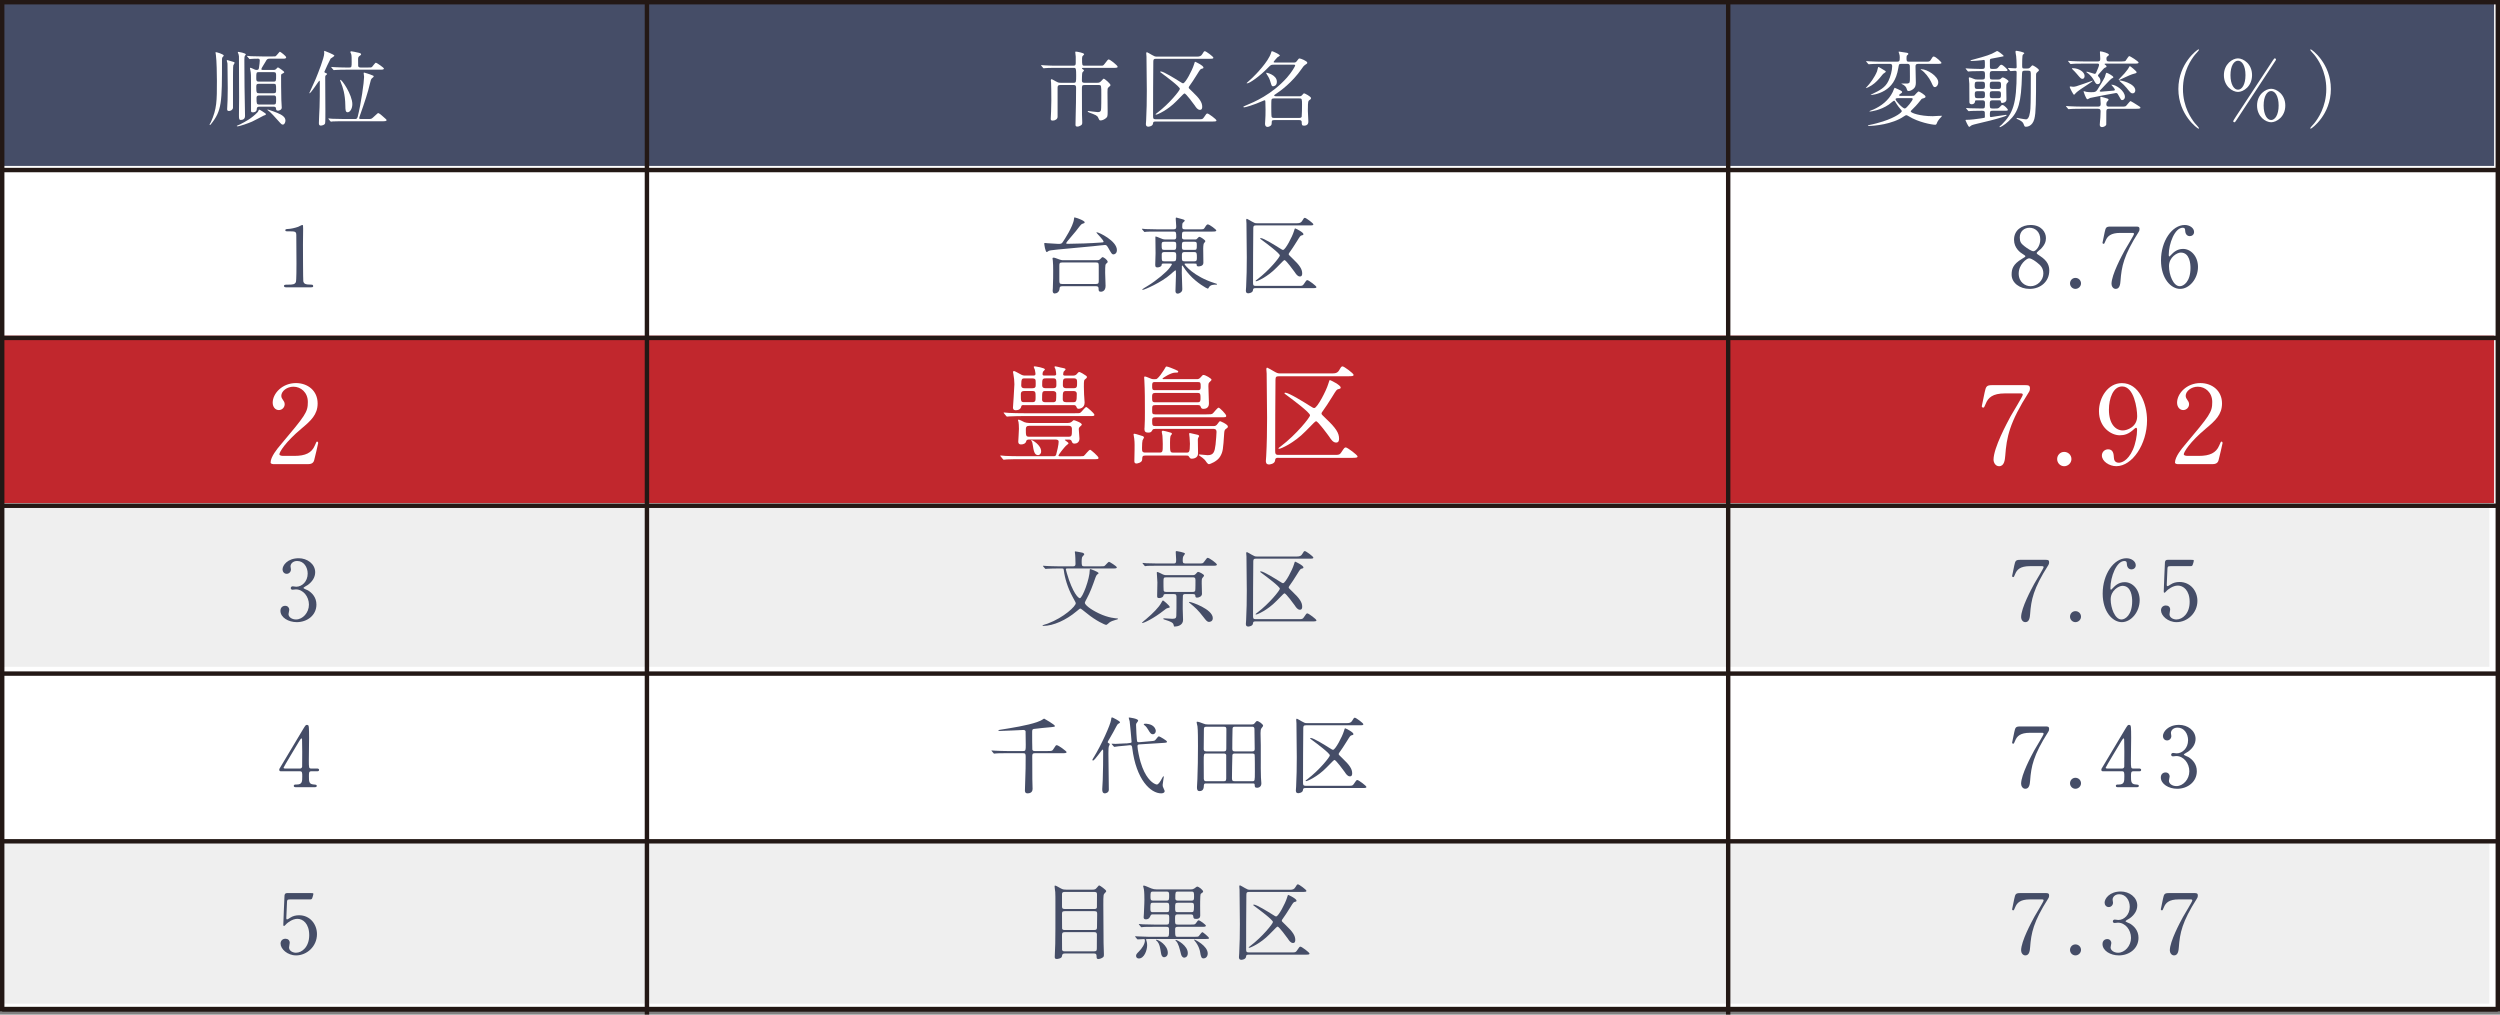 <?xml version="1.0" encoding="UTF-8"?><svg id="_レイヤー_2" xmlns="http://www.w3.org/2000/svg" viewBox="0 0 600.14 243.56"><rect x="0" y="0" width="600.14" height="243.56" fill="#808080" stroke="none"/><defs><style>.cls-1{fill:none;stroke:#231815;stroke-miterlimit:10;stroke-width:1.06px;}.cls-2{fill:#454d67;}.cls-2,.cls-3,.cls-4,.cls-5{stroke-width:0px;}.cls-3{fill:#c1272d;}.cls-4{fill:#fff;}.cls-5{fill:#efefef;}</style></defs><g id="_レイヤー_11"><rect class="cls-4" x=".53" y=".53" width="599.08" height="241.72"/><rect class="cls-2" x=".53" y=".53" width="598.19" height="39.3"/><rect class="cls-5" x=".53" y="120.77" width="597.06" height="39.3"/><rect class="cls-5" x=".53" y="201.64" width="597.06" height="39.3"/><rect class="cls-3" x=".53" y="80.58" width="598.19" height="40.19"/><rect class="cls-1" x=".53" y=".53" width="599.08" height="241.72"/><line class="cls-1" x1="155.3" y1="243.56" x2="155.3" y2=".53"/><line class="cls-1" x1="414.86" y1="243.56" x2="414.86" y2=".53"/><line class="cls-1" x1=".53" y1="40.82" x2="599.61" y2="40.82"/><line class="cls-1" x1=".53" y1="81.12" x2="599.61" y2="81.12"/><line class="cls-1" x1=".53" y1="121.41" x2="599.61" y2="121.41"/><line class="cls-1" x1=".53" y1="161.7" x2="599.61" y2="161.7"/><line class="cls-1" x1=".53" y1="201.96" x2="599.61" y2="201.96"/><line class="cls-1" x1=".53" y1="242.25" x2="599.61" y2="242.25"/><line class="cls-1" x1="599.61" y1="242.25" x2=".53" y2="242.25"/><path class="cls-4" d="M53.71,13.33c0,.1-.02.12-.24.34-.16.16-.18.42-.18.66,0,10.36,0,12.2-2.7,15.54-.04.06-.12.12-.2.12-.04,0-.08-.02-.08-.06,0-.12.26-.5.3-.58,1.46-3.22,1.46-5.14,1.46-9.92,0-1.5-.06-4.84-.24-6.2-.02-.14-.12-.66-.1-.68.14-.14,1.98.5,1.98.78ZM54.61,14.43s1.54.44,1.6.48c.08.06.1.12.1.18,0,.1-.16.36-.3.58-.08.14-.08,3.28-.08,3.68,0,1.04.02,6.24,0,6.54-.06.5-.58.76-.98.76-.42,0-.42-.3-.42-.48,0-.34.08-1.84.1-2.16.02-.9.04-1.94.04-2.86s-.06-5.48-.06-5.62c0-.2,0-.34-.04-.46-.12-.4-.14-.44-.14-.52,0-.1.12-.12.18-.12ZM62.26,26.33c.16,0,1.22.72,1.38.84.12.08.18.12.18.24,0,.18-.06.2-.56.36-.44.24-2.3,1.22-2.74,1.42-.8.36-2.98,1.14-3.54,1.14-.04,0-.14-.02-.14-.1,0-.06.64-.3.76-.36,1.36-.7,2.8-1.44,4.22-2.92.12-.12.14-.2.32-.58.02-.04.06-.04.12-.04ZM57.26,12.45c.06,0,1.76.3,1.76.62,0,.06-.2.26-.22.3-.12.22-.14.46-.14,1.1,0,1.02.04,5.46.04,6.38,0,1.08.12,5.92.12,6.92,0,.26,0,1.02-1.04,1.02-.38,0-.42-.32-.42-1.14,0-.68.04-3.6.04-4.18,0-.72-.02-9.42-.04-9.96,0-.1-.04-.32-.1-.5s-.18-.4-.18-.44c0-.06.06-.12.18-.12ZM62.28,25.61c-.52,0-.64.2-.64.6-.02.76-.86.76-.92.76-.4,0-.46-.1-.46-.46v-6.3c0-2.12,0-2.6-.16-3.36,0-.08-.1-.38-.1-.48,0-.04.04-.1.14-.1s.18.06.96.4c.08.04.26.12.44.12.5,0,.56-.1.64-.58.1-.58.18-1.44.18-1.68,0-.22-.06-.44-.4-.44-.42,0-1.36,0-1.74.06-.04,0-.24.04-.28.04-.06,0-.1-.06-.16-.14l-.4-.46c-.08-.08-.08-.1-.08-.12,0-.04.02-.06.06-.06.14,0,.76.08.9.08.98.04,1.8.06,2.74.06h2.42c.52,0,.58,0,.68-.02.24-.08.98-1.12,1.08-1.12.12,0,1.52,1.04,1.52,1.36s-.48.32-.68.32h-3.3c-.54,0-.66.14-.96.7-.14.28-1.02,1.6-1.02,1.78,0,.2.2.22.32.22h2.64c.24,0,.42-.04.64-.28.18-.18.32-.34.38-.34.1,0,1.52.96,1.52,1.16,0,.12-.3.28-.42.34-.3.12-.34.16-.34.62,0,1.12,0,3.7.06,5.72.02.3.1,1.56.1,1.82,0,.58-.7.74-.9.74-.44,0-.46-.28-.48-.5-.02-.3-.14-.46-.58-.46h-3.4ZM62.14,17.31c-.62,0-.62.16-.62,1.4,0,.58,0,.88.62.88h3.52c.62,0,.62-.18.62-1.4,0-.58,0-.88-.62-.88h-3.52ZM62.16,20.11c-.62,0-.64.26-.64.76,0,1.4.08,1.52.68,1.52h3.46c.62,0,.62-.26.62-.86,0-1.28,0-1.42-.62-1.42h-3.5ZM65.68,25.09c.6,0,.6-.22.6-1.32,0-.54,0-.86-.6-.86h-3.48c-.56,0-.62.32-.62.62,0,1.32.02,1.56.64,1.56h3.46ZM64.2,26.37c0-.06.04-.08.1-.08s2.24.72,3.06,1.18c.54.3,1.16.74,1.16,1.48,0,.36-.2.96-.62.96-.24,0-.44-.16-.62-.38-1.26-1.4-2.34-2.64-2.96-3.04-.06-.04-.12-.08-.12-.12Z"/><path class="cls-4" d="M76.77,19.61c-.02-.08-.02-.24-.1-.24-.14,0-2,3.02-2.38,3.02-.02,0-.04,0-.04-.04,0-.06,1.3-2.82,1.52-3.36.58-1.4,2.06-5.14,2.06-6.16,0-.08-.02-.38-.02-.44s0-.18.1-.18c.06,0,2.36.92,2.36,1.14,0,.18-.78.6-.9.72-.12.14-1.5,3.08-1.5,3.16,0,.2.22.26.42.34.16.04.24.14.24.2,0,.1-.38.32-.4.4-.04.1-.06.18-.06.46,0,1.3.04,7.02.04,8.18,0,.46,0,2.48-.06,2.76-.1.5-.96.58-1.04.58-.4,0-.46-.28-.46-.62,0-.6.14-3.26.16-3.8.06-1.88.06-3.1.06-5.24v-.88ZM88.24,28.57c.82,0,.9,0,1.28-.34.14-.14,1.06-.98,1.12-1.02.06-.04.12-.06.16-.06.28,0,1.32.98,1.68,1.3.14.12.32.28.32.38,0,.26-.4.28-1.06.28h-9.32c-.46,0-1.82,0-2.54.04-.06,0-.36.06-.42.06s-.1-.06-.18-.14l-.38-.46c-.04-.06-.08-.1-.08-.12,0-.04.04-.06.06-.06.14,0,.76.06.9.08.92.04,1.8.06,2.74.06h2.7c.26,0,.5,0,.64-.52.82-3.14,1.54-8.46,1.54-9.6,0-.16-.1-.78-.1-.9,0-.1.04-.12.14-.12.12,0,1.24.38,1.46.46.78.3.8.3.8.44s-.08.2-.36.42c-.28.2-.36.54-.6,1.56-.38,1.7-1.1,3.96-2.44,7.72-.04.12-.08.24-.08.32,0,.22.22.22.36.22h1.66ZM88.2,16.21c.84,0,.94,0,1.12-.16.16-.14.72-1,.92-1,.18,0,1.92,1.2,1.92,1.4,0,.28-.4.28-1.08.28h-7.98c-.44,0-1.82,0-2.52.06-.06,0-.36.04-.42.04-.08,0-.12-.04-.18-.12l-.38-.46c-.06-.06-.1-.1-.1-.14s.04-.04.08-.04c.14,0,.76.06.88.06.92.04,1.82.08,2.74.08h.64c.58,0,.58-.14.58-1.42,0-.64,0-1.48-.12-1.84-.02-.08-.2-.38-.2-.44,0-.14.12-.2.22-.2.18,0,1.22.22,1.9.38.14.04.46.12.46.34,0,.14-.04.16-.42.44-.24.18-.3.36-.3.8,0,.2,0,1.48.02,1.58.06.32.38.36.66.36h1.56ZM84.58,25.01c0,1.12-.58,1.94-1.12,1.94s-.54-.6-.56-1.6c-.04-2.8-.62-4.44-1.04-5.46-.16-.42-.26-.66-.18-.72.32-.22,2.9,3.58,2.9,5.84Z"/><path class="cls-2" d="M68.63,68.97c-.44,0-.46-.26-.46-.32,0-.32.3-.32,1.02-.32,1.08,0,1.6-.06,1.84-.62.14-.34.14-3.86.14-4.56,0-.96-.04-5.62-.04-6.68,0-.94-.28-.94-1.96-.94-.48,0-.68,0-.68-.26s.2-.28.82-.32c.48-.02,1.48-.22,2.26-.5.14-.04.82-.44.98-.44.22,0,.22.06.22.96,0,.54-.04,3.12-.04,3.72,0,.92.02,8.6.08,8.82.14.58.42.82,1.9.82.18,0,.48,0,.48.36,0,.28-.32.28-.5.28h-6.06Z"/><path class="cls-2" d="M75.66,137.39c0,1.18-.68,2.24-1.78,3.04-.16.1-1.04.58-1.04.7,0,.18.94.5,1.1.6.94.58,2.02,1.64,2.02,3.4,0,2.56-2.2,4.22-4.72,4.22-2,0-3.92-1.12-3.92-2.72,0-.82.56-1.2,1.14-1.2.68,0,.98.54.98.94,0,.16-.18.9-.18,1.06,0,.74.86,1.28,1.8,1.28,1.6,0,3.1-1.62,3.1-3.56s-1.38-3.66-3.14-3.66c-.1,0-.66.08-.78.08-.3,0-.44-.18-.44-.4,0-.24.2-.42.46-.42.12,0,.72.1.86.1,1.36,0,2.74-1.24,2.74-3.16,0-1.54-.94-3.02-2.52-3.02-1.06,0-1.6.7-1.6,1.28,0,.1.1.62.1.74,0,.6-.46,1.06-1.02,1.06-.64,0-1-.54-1-1.06,0-.96,1.18-2.68,3.9-2.68,1.98,0,3.94,1.34,3.94,3.38Z"/><path class="cls-2" d="M76.12,184.49c.12,0,.48.02.48.32,0,.34-.3.34-.48.34h-1.38c-.58,0-.58.32-.58,1.18,0,1.22,0,1.9,1.06,1.98.66.06.82.06.82.36s-.36.3-.54.3h-4.5c-.16,0-.48-.02-.48-.3,0-.34.26-.34.68-.34,1.36,0,1.36-.72,1.36-1.98,0-.82,0-1.2-.54-1.2h-4.5c-.24,0-.48,0-.48-.36,0-.2.04-.26.4-.84.44-.74,5.16-8.62,5.28-8.84.6-.98.66-1.1.98-1.1.12,0,.28.06.38.2.12.22.12,2.5.12,2.94,0,.76-.06,4.5-.06,5.34,0,1.8,0,2,.56,2h1.42ZM72.01,184.49c.32,0,.48-.2.52-.44.02-.18.02-2.38.02-3.56,0-.28-.04-2.92-.04-2.96,0-.06-.04-.28-.16-.28-.1,0-.42.5-.54.7-.42.72-3.74,6.18-3.74,6.34,0,.12.12.2.4.2h3.54Z"/><path class="cls-2" d="M69.59,215.91c-.68,0-.68.18-.7.8-.02.3-.16,3.68-.16,3.7,0,.16.04.3.18.3.12,0,.18-.04.78-.42.58-.38,1.28-.58,2.1-.58,2.62,0,4.3,2.14,4.3,4.54,0,2.96-2.46,5.1-5,5.1-2.12,0-3.74-1.56-3.74-2.84,0-.66.46-1.16,1.18-1.16.58,0,1.02.36,1.02.98,0,.16-.16.94-.16,1.12,0,.86.96,1.26,1.66,1.26,1.46,0,3.18-1.42,3.18-4.22s-1.54-3.92-2.82-3.92-2.42,1-2.6,1.16c-.1.08-.48.56-.62.56-.16,0-.18-.14-.18-.32,0-.8.24-5.76.28-6.84,0-.26.04-.74.64-.74h5.72c.4,0,.58,0,.58.2,0,.12-.16.72-.28,1.02-.12.3-.32.3-.58.3h-4.78Z"/><path class="cls-4" d="M260.34,20.41c-.62,0-.62.16-.62,1.04,0,1.94,0,4.12.02,6.08,0,.3.06,1.6.06,1.86,0,.54-.12.62-.62.86-.18.1-.38.14-.54.14-.44,0-.46-.2-.46-.52,0-.72,0-.94.04-1.9.06-1.58.1-5.08.1-6.86,0-.32,0-.7-.56-.7h-3.26c-.62,0-.62.36-.62.72v6.92c0,.54-.58.9-1.16.9-.48,0-.48-.22-.48-.46,0-.26.08-1.48.08-1.74.04-1.24.06-2.32.06-2.6,0-1.46-.02-3.86-.06-4.28,0-.1-.06-.48-.06-.56s.02-.3.16-.3.8.38,1,.5c.46.26.64.36,1.18.36h3.18c.56,0,.56-.24.56-1.82,0-.34,0-1.28-.1-1.52-.12-.24-.26-.24-.4-.24h-4.34c-1.54,0-2.14.02-2.52.06-.06,0-.36.04-.42.04-.08,0-.12-.04-.18-.12l-.38-.46c-.08-.1-.1-.1-.1-.14,0-.02.04-.04.08-.04.14,0,.76.06.88.06.98.06,1.8.08,2.74.08h4.04c.56,0,.6-.26.6-.68v-1.48c-.02-.16-.12-1.06-.12-1.12,0-.1.14-.1.2-.1.16,0,1.94.28,1.94.64,0,.1-.42.44-.44.54-.06.26-.08.64-.06.68,0,1.36,0,1.52.6,1.52h4c.42,0,.48,0,.86-.5.68-.9.76-1,.94-1,.3,0,2.14,1.42,2.14,1.76,0,.26-.4.26-1.06.26h-7.2c-.24,0-.3,0-.3.12,0,.08.08.12.16.18.28.2.32.22.32.32s-.36.42-.4.52c-.08.28-.1,1.5-.1,1.86,0,.24,0,.58.6.58h3.04c.4,0,.62-.02.98-.4.48-.52.54-.58.62-.58.24,0,1.62,1.22,1.62,1.52,0,.16-.06.2-.52.6-.2.18-.2.46-.2,1.18s.04,3.94.04,4.58c0,1.02,0,1.32-.52,1.68-.3.22-.76.46-1.16.46-.3,0-.3-.04-.6-.68-.22-.5-.66-.66-1.96-1.14-.2-.08-.56-.22-.56-.36,0-.06.08-.08.18-.08.12.02,1.96.26,2.24.26.3,0,.64-.02.78-.44.08-.22.08-3.1.08-3.6,0-2.42,0-2.46-.6-2.46h-3.44Z"/><path class="cls-4" d="M277.42,29.17c-.5,0-.6.1-.64.5-.06.66-1.04.74-1.1.74-.6,0-.6-.44-.6-.68,0-.12.06-.74.06-.88.12-2.18.16-4.76.16-7.06,0-1.16-.08-6.88-.08-8.18,0-.12-.06-.7-.06-.82,0-.14.04-.26.18-.26.06,0,1,.54,1.16.64.58.34.78.42,1.18.42h9.66c.62,0,1.02-.1,1.34-.7.26-.46.36-.6.56-.6.28,0,2.04,1.3,2.04,1.56,0,.24-.22.26-1.02.26h-12.76c-.56,0-.62.16-.64.66-.04,2.36-.06,10.48-.06,13,0,.6.02.86.6.86h10.54c.66,0,.8-.06,1.08-.48.54-.82.6-.9.84-.9.28,0,2.16,1.4,2.16,1.66,0,.24-.26.26-1.06.26h-13.54ZM278.66,17.15c.66,0,3.6,1.84,4.42,2.36.7.44.76.48.94.48.54,0,2.2-3.16,2.58-4.44.2-.64.22-.72.32-.72.06,0,1.98.9,1.98,1.38,0,.22-.2.24-.36.28-.36.06-.44.18-1.14,1.32-.74,1.22-1.46,2.26-1.64,2.5-.36.48-.4.6-.4.7,0,.18.1.24.9,1.02,1.74,1.64,2.34,2.58,2.34,3.6,0,.28-.04.74-.54.74-.56,0-.92-.54-1.26-1.06-.24-.34-2.1-2.88-2.44-2.88-.14,0-.32.18-1.92,1.82-2.2,2.26-4.62,3.26-4.86,3.26-.06,0-.18,0-.18-.08,0-.06.36-.32.44-.38,2.88-2.18,5.4-5.34,5.4-5.72,0-.52-3.28-2.94-4.08-3.54-.64-.46-.66-.48-.64-.56,0-.06.08-.08.14-.08Z"/><path class="cls-4" d="M311.88,23.11c.3,0,.5-.02.72-.3.22-.28.34-.4.48-.4s1.64.76,1.64,1.14c0,.14-.08.26-.16.32-.18.12-.34.24-.4.32-.2.26-.2,1.3-.2,2.42,0,.36.12,2.16.12,2.56,0,.32-.06,1-1.06,1-.48,0-.54-.22-.54-.88,0-.46-.4-.46-.6-.46h-5.98c-.62,0-.62.2-.62.72,0,.24-.04.38-.14.52-.16.18-.56.4-.86.4-.42,0-.6-.32-.6-.74,0-.12.06-.94.06-1.1.04-.48.06-1.16.06-2.32,0-.64-.02-1.22-.04-1.88,0-.24-.04-.36-.16-.36-.1,0-.42.14-.5.18-2.1.94-4.14,1.52-4.42,1.52-.08,0-.2-.02-.2-.12,0-.06.06-.12.56-.32,1.98-.82,6.22-2.58,9.9-6.7,1.14-1.28,1.98-2.76,1.98-2.92,0-.18-.22-.18-.32-.18h-4.88c-.62,0-.68.08-1.26.66-2.06,2.14-4.5,3.82-5.08,3.82-.06,0-.12-.02-.12-.08,0-.02,1.16-1.06,1.36-1.24.78-.74,3.84-3.86,4.5-5.98.06-.2.1-.42.24-.42.18,0,1.88.78,1.88,1.04,0,.1-.5.36-.6.44-.16.16-.9,1-.9,1.1,0,.14.12.14.4.14h4.48c.34,0,.48-.06.7-.36.42-.56.46-.62.66-.62.24,0,1.84.62,1.84,1.02,0,.18-.04.22-.6.58-.26.18-.36.34-.74.88-2.32,3.34-5.16,5.36-6.2,6.04-.36.24-.4.26-.4.36,0,.2.32.2.6.2h5.4ZM306.52,19.63c0,1-.78,1.08-.9,1.08-.32,0-.34-.08-.62-.98-.24-.82-.38-1.08-.84-1.8-.16-.26-.2-.32-.2-.38,0-.04.02-.08.06-.1.1,0,2.5.52,2.5,2.18ZM305.78,23.63c-.12,0-.44,0-.54.26-.06.16-.06,1.44-.06,1.72,0,.38,0,2.24.08,2.44.1.26.4.26.54.26h6.12c.34,0,.52-.12.56-.3.06-.28.08-2.4.08-2.8,0-1.42,0-1.58-.6-1.58h-6.18Z"/><path class="cls-2" d="M263.2,55.79s.02-.04.06-.04c.54,0,4.86,2.08,4.86,4.28,0,.88-.64,1.04-.82,1.04-.38,0-.46-.16-1.3-1.64-.32-.56-.48-.62-.76-.62-.26,0-2.44.26-2.9.3-8.82.82-10.16.92-10.6,1.12-.06.04-.36.28-.44.28-.38,0-.62-1.84-.62-2.02,0-.16.06-.16.18-.16.08,0,.52.06.62.06,1.28.1,2.28.16,2.6.16.7,0,.82-.06,1.16-.62.14-.2,2.4-3.6,2.58-5.36.04-.34.04-.38.14-.38.16,0,2.42.72,2.42,1.18,0,.08-.04.14-.12.2-.08.04-.5.16-.58.22-.22.12-.98,1.14-1.46,1.76-.34.44-2.3,2.66-2.3,2.82s.4.16.44.16c2,0,5.74-.14,7.82-.3.62-.04.68-.06.72-.14.2-.38-1.7-2.08-1.7-2.3ZM263.26,62.47c.38,0,.6-.02.84-.26.42-.42.46-.48.6-.48.24,0,1.2.68,1.2,1.12,0,.16-.14.28-.3.4-.24.18-.3.24-.3,2.22,0,.44.1,2.66.1,3.16,0,1.4-1.04,1.4-1.12,1.4-.56,0-.56-.3-.56-.76,0-.56-.42-.56-.6-.56h-8.14c-.46,0-.6.16-.62.52-.04.88-.7,1.22-1.16,1.22-.14,0-.5,0-.5-.7,0-.08.02-.3.04-.58.08-1.22.08-3.86.08-4.16,0-1.1-.02-1.72-.08-2.42,0-.08-.08-.48-.08-.58,0-.12.12-.16.26-.16.26,0,.64.16,1.5.48.38.14.66.14.88.14h7.96ZM254.94,63.01c-.62,0-.64.28-.64.8v3.3c0,.82,0,1.06.62,1.06h8.22c.6,0,.62-.28.62-.8v-3.3c0-.84,0-1.06-.62-1.06h-8.2Z"/><path class="cls-2" d="M279.22,63.27c-.32,0-.34.12-.36.34-.06.42-.64.58-1,.58-.32,0-.54-.06-.54-.6,0-.24.08-2.36.08-2.8,0-.6-.04-3.3-.04-3.86,0-.1,0-.16.08-.16.1,0,.54.16.9.32.64.28.92.4,1.48.4h1.96c.22,0,.58,0,.58-.6,0-1.06,0-1.3-.64-1.3h-4c-1.76,0-2.34.02-2.52.04-.08.02-.36.06-.44.06-.06,0-.1-.06-.16-.14l-.4-.46c-.08-.08-.08-.1-.08-.12,0-.04.02-.06.08-.06.12,0,.74.06.88.08.98.04,1.8.06,2.74.06h3.9c.58,0,.64-.22.64-.74,0-.28-.12-1.54-.12-1.8,0-.22.04-.28.18-.28.06,0,1.04.28,1.38.38.58.16.6.26.6.38s-.46.46-.5.54c-.06.14-.1.28-.1.88,0,.46.06.64.66.64h3.56c.84,0,.94,0,1.16-.36.48-.82.64-.82.78-.82.4,0,2.02,1.24,2.02,1.44,0,.28-.4.28-1.08.28h-6.44c-.72,0-.72.12-.72,1.34,0,.26.06.56.58.56h2.44c.36,0,.46,0,.68-.26.28-.3.36-.38.5-.38.24,0,1.42.78,1.42,1.04,0,.12-.4.54-.42.66-.06.18-.1.86-.1,1.06,0,.54.04,2.98.04,3.48,0,.86-1.08.86-1.16.86-.42,0-.44-.18-.46-.46-.02-.22-.08-.22-.58-.22h-2.08c-.1,0-.24,0-.24.14,0,.16,2.16,2.96,7.24,4.56.5.16.56.18.56.24,0,.08-.04.12-.14.12-.72,0-1.46,0-1.84.7-.1.2-.14.26-.26.26-.18,0-2.66-1.4-4.38-3.34-.82-.92-1.18-1.46-1.56-2.06-.06-.08-.08-.14-.16-.14-.1,0-.1.12-.1.2,0,.26-.02,1.34-.02,1.56,0,.58.12,3.62.12,3.86,0,.32-.04.56-.36.82-.14.1-.44.3-.74.3-.48,0-.54-.4-.54-.66,0-.12.12-3.2.12-3.78,0-1.04,0-1.16-.16-1.16-.06,0-1.04.88-1.18,1-2.12,1.88-6.22,3.7-6.66,3.7-.04,0-.1,0-.1-.08,0-.1.9-.64,1.18-.8,2.34-1.4,4.76-3.52,5.38-4.38.2-.28.56-.78.56-.88,0-.18-.16-.18-.34-.18h-1.76ZM281.72,59.99c.64,0,.64-.22.64-1.22,0-.52-.04-.74-.64-.74h-2.22c-.6,0-.64.24-.64.74,0,1.02.02,1.22.66,1.22h2.2ZM279.52,60.51c-.26,0-.64.02-.64.56,0,1.62,0,1.66.64,1.66h2.16c.62,0,.68-.16.68-1.32,0-.62-.02-.9-.66-.9h-2.18ZM284.38,58.03c-.62,0-.66.16-.66,1.16,0,.6.04.8.64.8h2.3c.64,0,.64-.14.64-1.16,0-.56,0-.8-.64-.8h-2.28ZM286.66,62.73c.66,0,.66-.3.66-.9,0-1.02,0-1.32-.68-1.32h-2.26c-.66,0-.66.32-.66.88,0,1.18,0,1.34.66,1.34h2.28Z"/><path class="cls-2" d="M301.42,69.17c-.5,0-.6.1-.64.5-.06.66-1.04.74-1.1.74-.6,0-.6-.44-.6-.68,0-.12.06-.74.06-.88.12-2.18.16-4.76.16-7.06,0-1.16-.08-6.88-.08-8.18,0-.12-.06-.7-.06-.82,0-.14.04-.26.18-.26.06,0,1,.54,1.16.64.58.34.78.42,1.18.42h9.66c.62,0,1.02-.1,1.34-.7.26-.46.36-.6.56-.6.28,0,2.04,1.3,2.04,1.56,0,.24-.22.26-1.02.26h-12.76c-.56,0-.62.16-.64.66-.04,2.36-.06,10.48-.06,13,0,.6.02.86.6.86h10.54c.66,0,.8-.06,1.08-.48.54-.82.6-.9.84-.9.28,0,2.16,1.4,2.16,1.66,0,.24-.26.26-1.06.26h-13.54ZM302.66,57.15c.66,0,3.6,1.84,4.42,2.36.7.44.76.48.94.48.54,0,2.2-3.16,2.58-4.44.2-.64.22-.72.32-.72.06,0,1.98.9,1.98,1.38,0,.22-.2.24-.36.28-.36.06-.44.18-1.14,1.32-.74,1.22-1.46,2.26-1.64,2.5-.36.48-.4.6-.4.7,0,.18.1.24.9,1.02,1.74,1.64,2.34,2.58,2.34,3.6,0,.28-.04.74-.54.74-.56,0-.92-.54-1.26-1.06-.24-.34-2.1-2.88-2.44-2.88-.14,0-.32.18-1.92,1.82-2.2,2.26-4.62,3.26-4.86,3.26-.06,0-.18,0-.18-.08,0-.06.36-.32.44-.38,2.88-2.18,5.4-5.34,5.4-5.72,0-.52-3.28-2.94-4.08-3.54-.64-.46-.66-.48-.64-.56,0-.06.08-.08.14-.08Z"/><path class="cls-2" d="M256.12,136.47c-.12,0-.26.04-.26.2,0,.06.38,1.48.76,2.56,1.48,4.12,2.54,4.38,2.58,4.38.66,0,2.4-4.68,2.4-6.74,0-.1,0-.26.16-.26.06,0,1.96.68,1.96.98,0,.1-.1.16-.32.32-.2.14-.4.66-.42.72-.74,2.1-1.26,3.52-2.08,5.04-.26.46-.48.9-.48,1.02,0,.48,1.24,1.54,3.38,2.56,2.24,1.08,4.12,1.2,4.38,1.2.06,0,.18,0,.18.08,0,.14-.06.16-.56.28-.46.12-1.12.36-1.42.58-.12.08-.66.62-.82.62-.3,0-2.48-.98-4.66-2.78q-1.4-1.14-1.54-1.14c-.14,0-.22.06-.98.7-2.4,2.02-5.5,3.46-7.92,3.46-.14,0-.22-.04-.22-.1,0-.08,1.06-.38,1.24-.44,4.02-1.52,6.76-4.22,6.76-4.88,0-.18-.08-.32-.74-1.52-1.22-2.2-1.92-4.7-2.12-6.38-.06-.4-.06-.46-.44-.46h-.98c-.48,0-1.84,0-2.52.06-.06,0-.36.04-.44.04-.06,0-.1-.04-.16-.12l-.4-.46q-.08-.1-.08-.14s.04-.04.08-.04c.12,0,.72.06.86.06.58.02,1.62.08,2.76.08h3.54c.58,0,.58-.36.58-.64,0-1-.06-1.86-.08-2.14,0-.1-.08-.56-.08-.68s.04-.12.14-.12c.2,0,1.26.22,1.54.28.12.02.58.12.58.44,0,.12-.46.5-.5.62-.08.18-.12.76-.12.94,0,1.06,0,1.3.6,1.3h3.9c.46,0,.82,0,.96-.08.2-.08.88-1,1.12-1,.12,0,1.86,1.06,1.86,1.34,0,.26-.4.26-1.06.26h-10.92Z"/><path class="cls-2" d="M280.8,145.71c0,.14-.04.16-.48.26-.32.08-.54.26-.76.44-2.72,2.16-4.98,3.14-5.32,3.14-.04,0-.12,0-.12-.06,0-.04.9-.8,1.02-.88,1.64-1.38,3.04-2.84,3.56-3.78.1-.2.38-.7.48-.7s1.62,1.26,1.62,1.58ZM287.72,135.27c.92,0,1.02,0,1.28-.34.68-.92.76-1.02.92-1.02.38,0,2.2,1.32,2.2,1.62,0,.28-.4.28-1.06.28h-13.22c-1.74,0-2.32.02-2.52.04-.06,0-.36.06-.42.06-.08,0-.1-.06-.18-.14l-.38-.46c-.06-.06-.08-.1-.08-.12,0-.04.02-.06.06-.06.14,0,.76.06.88.08.98.04,1.8.06,2.74.06h3.78c.62,0,.62-.3.62-.92,0-.3-.1-1.76-.1-1.84,0-.2.12-.22.22-.22.06,0,2,.34,2,.6,0,.14-.38.6-.42.7-.08.16-.12.48-.12.86,0,.52,0,.82.64.82h3.16ZM279.84,142.61c-.36,0-.5.1-.52.26-.06.52-.64.7-1.06.7-.46,0-.48-.18-.48-.58,0-.46.06-2.7.06-3.2,0-.36-.14-2.14-.14-2.3,0-.08,0-.18.12-.18.22,0,1.18.52,1.4.62.34.14.56.14.74.14h6.44c.38,0,.54-.18.64-.28.34-.4.44-.5.6-.5.24,0,1.4.58,1.4.88,0,.12-.12.26-.32.48-.24.28-.24.4-.24,1.42,0,.34.06,2.1.06,2.5,0,.6-.74.9-1.18.9-.34,0-.4-.18-.42-.46-.02-.2-.06-.4-.6-.4h-1.84c-.34,0-.48.12-.54.36-.04.12-.04,2.76-.04,3.24,0,.38.08,2.2.08,2.62,0,1.3-1.38,1.58-1.98,1.58-.22,0-.22-.02-.3-.44-.1-.52-.8-.8-2.08-1.2-.26-.08-.38-.12-.38-.22,0-.12.12-.12.16-.12.28,0,1.66.12,1.98.12.84,0,.94-.22.98-.7.04-.66.04-2.76.04-4.36,0-.58,0-.88-.62-.88h-1.96ZM279.94,138.59c-.64,0-.64.18-.64,1.1,0,.3,0,1.94.04,2.08.1.32.36.32.6.32h6.38c.24,0,.5,0,.6-.32.06-.18.06-2.3.06-2.52,0-.6-.26-.66-.64-.66h-6.4ZM285.52,144.49c.48,0,5.62,1.74,5.62,3.9,0,.9-.86.9-.92.9-.44,0-.72-.38-1.28-1.1-1.4-1.82-2-2.32-3.26-3.36-.14-.12-.28-.2-.26-.3.02-.04.08-.04.1-.04Z"/><path class="cls-2" d="M301.42,149.17c-.5,0-.6.1-.64.5-.06.66-1.04.74-1.1.74-.6,0-.6-.44-.6-.68,0-.12.06-.74.06-.88.12-2.18.16-4.76.16-7.06,0-1.16-.08-6.88-.08-8.18,0-.12-.06-.7-.06-.82,0-.14.04-.26.18-.26.06,0,1,.54,1.16.64.58.34.78.42,1.18.42h9.66c.62,0,1.02-.1,1.34-.7.26-.46.36-.6.56-.6.28,0,2.04,1.3,2.04,1.56,0,.24-.22.26-1.02.26h-12.76c-.56,0-.62.16-.64.66-.04,2.36-.06,10.48-.06,13,0,.6.02.86.6.86h10.54c.66,0,.8-.06,1.08-.48.54-.82.6-.9.84-.9.28,0,2.16,1.4,2.16,1.66,0,.24-.26.26-1.06.26h-13.54ZM302.66,137.15c.66,0,3.6,1.84,4.42,2.36.7.44.76.48.94.48.54,0,2.2-3.16,2.58-4.44.2-.64.22-.72.32-.72.06,0,1.98.9,1.98,1.38,0,.22-.2.24-.36.28-.36.06-.44.18-1.14,1.32-.74,1.22-1.46,2.26-1.64,2.5-.36.48-.4.6-.4.7,0,.18.1.24.9,1.02,1.74,1.64,2.34,2.58,2.34,3.6,0,.28-.04.74-.54.74-.56,0-.92-.54-1.26-1.06-.24-.34-2.1-2.88-2.44-2.88-.14,0-.32.18-1.92,1.82-2.2,2.26-4.62,3.26-4.86,3.26-.06,0-.18,0-.18-.08,0-.06.36-.32.44-.38,2.88-2.18,5.4-5.34,5.4-5.72,0-.52-3.28-2.94-4.08-3.54-.64-.46-.66-.48-.64-.56,0-.06.08-.08.14-.08Z"/><path class="cls-2" d="M251.52,180.29c1,0,1.08,0,1.42-.56.5-.8.52-.84.76-.84.4,0,2.34,1.46,2.34,1.64,0,.28-.38.28-1.06.28h-6.58c-.58,0-.6.32-.6.76,0,1.52.02,3.92.02,5.44,0,.38.06,2.02.06,2.36,0,1-.86,1.08-1.22,1.08-.58,0-.62-.46-.62-.68,0-.48.14-4.48.16-5.32.02-.64.02-2.12.02-2.8s-.08-.84-.64-.84h-3.98c-1.76,0-2.32.04-2.52.06-.08,0-.36.04-.42.04-.08,0-.12-.04-.18-.14l-.38-.44c-.08-.1-.1-.12-.1-.14,0-.04.04-.04.08-.04.14,0,.76.06.88.06.98.04,1.8.08,2.74.08h3.92c.6,0,.62-.16.62-1.54,0-.36-.02-3.08-.04-3.22-.1-.26-.36-.3-.48-.3-.18,0-4.76.24-5.66.24-.06,0-.4-.02-.4-.12s.12-.12.4-.16c2.78-.44,6.56-1.04,8.86-1.84.84-.3,1.18-.48,1.48-.7.16-.12.22-.14.26-.14s2.58,1.46,2.58,1.76c0,.2-.12.2-.82.28-.68.06-3.94.36-4.28.44-.36.08-.36.32-.36.86,0,.48,0,3.84.04,4.08.06.3.32.36.58.36h3.12Z"/><path class="cls-2" d="M262.38,182.57c-.12,0-.14-.1-.14-.16,0-.08.02-.12.24-.48,1.92-3.08,4.1-8,4.24-9.12.04-.4.08-.6.24-.6.1,0,1.9.88,1.9,1.18,0,.12-.1.18-.28.28-.28.16-.4.32-.56.64-.52,1-1.06,1.98-1.64,2.96-.18.28-.48.8-.48.88,0,.1.12.18.18.22.28.16.32.18.32.28s-.22.5-.24.6c-.04.2-.08.5-.08,1.56,0,1.24.1,7.38.1,8.76,0,.74-.78.88-.94.88-.64,0-.64-.64-.64-1.04,0-.3.12-1.86.12-2.2.08-2.38.1-4.56.1-6.94,0-.08-.02-.32-.12-.34-.18-.04-1.88,2.64-2.32,2.64ZM276.18,177.93c.92-.08,1.02-.08,1.26-.4.54-.68.6-.76.8-.76.12,0,1.9,1,1.9,1.26,0,.24-.1.26-1.06.32l-5.5.34c-.34.02-.52.04-.52.46,0,.72.48,2.94.74,3.78,1.08,3.66,2.66,4.88,3.38,5.22.18.1.44.18.52.18.42,0,.9-.84,1.26-1.52.06-.1.24-.46.32-.46.06,0,.1.06.1.14,0,.06-.28,1.64-.28,1.94,0,.26.04.5.28.94.18.34.2.48.2.56,0,.42-.52.52-.82.52-2.54,0-6.02-3.26-6.96-10.88-.04-.4-.1-.74-.62-.68l-.72.08c-.3.04-1.66.14-1.94.18-.16.02-.9.14-1,.14-.08,0-.1-.04-.18-.12l-.4-.46c-.08-.08-.1-.1-.1-.12,0-.04.04-.06.08-.06.06,0,.72.04.86.04.42,0,2.44-.12,2.56-.12h.2l.6-.08c.44-.06.5-.06.5-.36,0-.02-.36-4.28-.46-4.88-.02-.12-.22-.68-.22-.8,0-.08.1-.08.16-.08.04,0,2.1.24,2.1.74,0,.12-.36.58-.42.66-.08.14-.08.24-.08.42,0,.34.14,3.78.28,3.96.1.16.36.14.5.14l2.68-.24ZM276.42,174.05c.8.4,1.04,1.1,1.04,1.42,0,.46-.34.8-.7.8-.48,0-.66-.32-1.16-1.14-.14-.24-.46-.74-.8-.98-.1-.08-.24-.18-.24-.26,0-.14.18-.16.58-.16.26,0,.94.14,1.28.32Z"/><path class="cls-2" d="M289.52,188.07c-.24,0-.5,0-.52.44-.02.52-.04,1.4-1.04,1.4-.58,0-.62-.48-.62-.96,0-.28.08-1.58.1-1.88.1-2.32.14-5.48.14-7.98,0-1.06,0-3.96-.12-4.74-.02-.14-.2-.78-.2-.94,0-.06.02-.16.12-.16.3,0,.86.2,1.58.48.34.14.52.18,1,.18h9.98c.9,0,1,0,1.22-.26.34-.42.44-.56.64-.56.32,0,1.42.72,1.42,1.14,0,.1-.36.52-.42.62-.14.22-.2.5-.2,1.16,0,.08.06,2.4.06,2.86v3.98c0,.5-.02,2.66.04,3.8,0,.2.1,1.18.1,1.4,0,1.04-.94,1.06-1.04,1.06-.56,0-.56-.3-.56-.68,0-.36-.24-.36-.46-.36h-11.22ZM293.8,180.37c.6,0,.58-.34.58-.8-.02-.64.02-3.74.02-4.44,0-.44-.04-.68-.62-.68h-4.12c-.66,0-.66.22-.66.92,0,.64-.04,3.7-.04,4.4,0,.3.04.6.6.6h4.24ZM289.56,180.89c-.6,0-.6.06-.6,1.92,0,.68,0,3.98.02,4.16.06.56.32.56.56.56h4.18c.34,0,.64,0,.64-.62v-5.64c-.04-.36-.42-.38-.56-.38h-4.24ZM296.4,180.89c-.14,0-.48,0-.56.34-.04.12-.1,5.3-.1,5.6,0,.68.26.7.7.7h4.22c.56,0,.58-.06.58-2.24,0-.5,0-3.98-.06-4.14-.1-.22-.32-.26-.5-.26h-4.28ZM300.66,180.37c.52,0,.54-.32.54-.64,0-.5-.06-4.52-.06-4.62,0-.32-.02-.66-.6-.66h-4.06c-.46,0-.58.14-.6.52-.04,1.06-.06,3.66-.06,4.82,0,.46.2.58.58.58h4.26Z"/><path class="cls-2" d="M313.42,189.17c-.5,0-.6.1-.64.5-.06.66-1.04.74-1.1.74-.6,0-.6-.44-.6-.68,0-.12.06-.74.06-.88.12-2.18.16-4.76.16-7.06,0-1.16-.08-6.88-.08-8.18,0-.12-.06-.7-.06-.82,0-.14.04-.26.18-.26.06,0,1,.54,1.16.64.58.34.78.42,1.18.42h9.66c.62,0,1.02-.1,1.34-.7.26-.46.36-.6.56-.6.28,0,2.04,1.3,2.04,1.56,0,.24-.22.26-1.02.26h-12.76c-.56,0-.62.16-.64.66-.04,2.36-.06,10.48-.06,13,0,.6.02.86.6.86h10.54c.66,0,.8-.06,1.08-.48.54-.82.6-.9.84-.9.28,0,2.16,1.4,2.16,1.66,0,.24-.26.26-1.06.26h-13.54ZM314.66,177.15c.66,0,3.6,1.84,4.42,2.36.7.44.76.48.94.48.54,0,2.2-3.16,2.58-4.44.2-.64.22-.72.32-.72.06,0,1.98.9,1.98,1.38,0,.22-.2.24-.36.28-.36.06-.44.18-1.14,1.32-.74,1.22-1.46,2.26-1.64,2.5-.36.48-.4.6-.4.7,0,.18.1.24.9,1.02,1.74,1.64,2.34,2.58,2.34,3.6,0,.28-.04.74-.54.74-.56,0-.92-.54-1.26-1.06-.24-.34-2.1-2.88-2.44-2.88-.14,0-.32.18-1.92,1.82-2.2,2.26-4.62,3.26-4.86,3.26-.06,0-.18,0-.18-.08,0-.06.36-.32.44-.38,2.88-2.18,5.4-5.34,5.4-5.72,0-.52-3.28-2.94-4.08-3.54-.64-.46-.66-.48-.64-.56,0-.06.08-.08.14-.08Z"/><path class="cls-2" d="M255.58,228.89c-.54,0-.6.28-.66.7-.08.5-1.02.62-1.26.62-.44,0-.46-.28-.46-.52,0-.44.1-2.62.12-3.12.04-2.26.04-4.02.04-10.04,0-.98,0-1.58-.04-2.4-.02-.2-.16-1.12-.16-1.34,0-.08.02-.2.12-.2.2,0,.56.22,1.38.68.5.3.98.3,1.36.3h6.14c.68,0,.84-.1,1.1-.42.46-.52.5-.6.62-.6.16,0,1.68,1.08,1.68,1.36,0,.12-.06.22-.3.44-.38.38-.4.42-.4,2.86,0,.28.04,8.64.06,9.16,0,.38.08,2.2.08,2.62,0,.56,0,.7-.34.9-.44.28-.86.34-1,.34-.42,0-.42-.3-.42-.72s-.16-.62-.6-.62h-7.06ZM255.56,214.11c-.5,0-.62.2-.62.56v2.88c0,.34.02.66.62.66h7.16c.28,0,.54-.06.6-.38.02-.1.02-2.72.02-3.06s0-.66-.62-.66h-7.16ZM262.7,223.25c.4,0,.64-.08.64-.58s.04-2.78.04-3.24-.02-.7-.64-.7h-7.16c-.6,0-.64.26-.64.66,0,.46,0,3.36.02,3.46.04.4.4.4.62.4h7.12ZM262.66,228.37c.62,0,.64-.26.64-.78s.04-2.92.02-3.32c-.04-.42-.28-.5-.64-.5h-7.1c-.54,0-.64.2-.64.72,0,.48,0,3.4.02,3.52.08.32.34.36.62.36h7.08Z"/><path class="cls-2" d="M272.56,224.93c-.06-.08-.08-.1-.08-.14s.02-.04.06-.04c.1,0,.52.04.62.04,1.8.08,2.14.1,2.74.1h4.1c.64,0,.64-.18.64-1.68,0-.62-.14-.72-.6-.72h-3.06c-1.76,0-2.28.02-2.48.04-.06,0-.42.06-.48.06s-.1-.06-.18-.14l-.38-.46c-.08-.08-.08-.1-.08-.12,0-.04.02-.06.06-.06.14,0,.76.08.88.08.98.04,1.86.06,2.76.06h2.96c.62,0,.64-.22.64-1.4,0-.84,0-1.04-.58-1.04h-3.38c-.24,0-.42,0-.56.36-.14.34-.34.82-1.1.82-.46,0-.52-.26-.52-.52,0-.16.06-.8.06-.92.1-1.96.12-3.04.12-3.24,0-.7-.02-1.9-.12-2.52-.02-.12-.18-.66-.18-.76,0-.12.08-.14.18-.14.2,0,.98.34,1.78.68.38.16.84.24,1.3.24h8.1c.4,0,.56-.02.88-.2.12-.06.6-.48.72-.48.42,0,1.44.86,1.44,1.18,0,.14-.12.26-.44.46-.2.14-.2.2-.24.74-.04.66-.04,1.9-.04,2.28s.04,1.98.02,2.32c-.02.36-.14.78-1,.78-.56,0-.62-.18-.66-.58-.04-.42-.18-.5-.62-.5h-3.14c-.62,0-.62.32-.62,1,0,1.3,0,1.44.64,1.44h3.08c.94,0,1.04,0,1.28-.32.44-.64.5-.7.68-.7.3,0,1.72,1.06,1.72,1.28,0,.28-.4.28-1.08.28h-5.7c-.2,0-.6,0-.6.52,0,1.76,0,1.88.66,1.88h3.9c.9,0,.96-.04,1.12-.18.14-.14.68-.94.84-.94.22,0,1.62,1.24,1.62,1.42s-.18.22-1.08.22h-13.36c-.62,0-.68,0-.68.14,0,.02.1.34.12.38.08.22.14.62.14.94,0,1.26-.7,3.22-2,3.22-.4,0-.66-.28-.66-.62s.14-.52.7-1.08c.68-.68,1.42-1.74,1.42-2.6,0-.36-.12-.36-.3-.36-.2,0-1.24.08-1.42.08-.06,0-.12-.06-.18-.12l-.38-.46ZM280.12,218.97c.56,0,.56-.26.56-1.1s0-1.16-.58-1.16h-3.36c-.58,0-.58.24-.58,1.32,0,.62,0,.94.56.94h3.4ZM280.06,216.19c.6,0,.6-.26.6-1.22,0-.62,0-.94-.6-.94h-3.28c-.6,0-.6.24-.6,1.24,0,.58,0,.92.6.92h3.28ZM277.6,225.59c.5,0,2.74,1.3,2.74,3.14,0,.84-.6,1.06-.88,1.06-.48,0-.66-.46-.74-.94-.26-1.56-.36-2.14-.84-2.78-.04-.06-.38-.32-.38-.4,0-.06.06-.08.1-.08ZM285.98,218.97c.56,0,.64-.18.64-1.34,0-.62,0-.92-.62-.92h-3.28c-.62,0-.62.24-.62,1.18,0,.86,0,1.08.62,1.08h3.26ZM282.74,214.03c-.6,0-.6.18-.6,1.64,0,.52.44.52.58.52h3.32c.6,0,.6-.32.6-.96,0-.92,0-1.2-.6-1.2h-3.3ZM282.28,225.63c.3,0,2.86,1.36,2.86,3.16,0,1.02-.72,1.1-.84,1.1-.5,0-.72-.52-.8-.88-.32-1.26-.62-2.58-1.2-3.12-.02-.02-.14-.14-.14-.18.02-.04.04-.08.12-.08ZM286.76,225.55c.08,0,3.16,1.5,3.16,3.32,0,.88-.6,1.2-.98,1.2-.54,0-.66-.36-.86-1.6-.02-.16-.26-1.42-1.3-2.64-.06-.06-.14-.18-.12-.22.02-.06.06-.06.1-.06Z"/><path class="cls-2" d="M299.76,229.17c-.5,0-.6.1-.64.5-.06.66-1.04.74-1.1.74-.6,0-.6-.44-.6-.68,0-.12.06-.74.06-.88.12-2.18.16-4.76.16-7.06,0-1.16-.08-6.88-.08-8.18,0-.12-.06-.7-.06-.82,0-.14.04-.26.18-.26.06,0,1,.54,1.16.64.58.34.78.42,1.18.42h9.66c.62,0,1.02-.1,1.34-.7.26-.46.36-.6.56-.6.28,0,2.04,1.3,2.04,1.56,0,.24-.22.26-1.02.26h-12.76c-.56,0-.62.16-.64.66-.04,2.36-.06,10.48-.06,13,0,.6.02.86.6.86h10.54c.66,0,.8-.06,1.08-.48.54-.82.6-.9.84-.9.28,0,2.16,1.4,2.16,1.66,0,.24-.26.26-1.06.26h-13.54ZM301,217.15c.66,0,3.6,1.84,4.42,2.36.7.44.76.48.94.48.54,0,2.2-3.16,2.58-4.44.2-.64.22-.72.32-.72.06,0,1.98.9,1.98,1.38,0,.22-.2.24-.36.28-.36.06-.44.18-1.14,1.32-.74,1.22-1.46,2.26-1.64,2.5-.36.48-.4.6-.4.7,0,.18.1.24.9,1.02,1.74,1.64,2.34,2.58,2.34,3.6,0,.28-.04.74-.54.74-.56,0-.92-.54-1.26-1.06-.24-.34-2.1-2.88-2.44-2.88-.14,0-.32.18-1.92,1.82-2.2,2.26-4.62,3.26-4.86,3.26-.06,0-.18,0-.18-.08,0-.06.36-.32.44-.38,2.88-2.18,5.4-5.34,5.4-5.72,0-.52-3.28-2.94-4.08-3.54-.64-.46-.66-.48-.64-.56,0-.06.08-.08.14-.08Z"/><path class="cls-4" d="M451.44,16.33c1.14.68,1.26.74,1.26.88s-.58.44-.66.54c-.16.16-.74.9-.86,1.04-.78.9-1.54,1.58-2.58,2.1-.12.06-.56.26-.64.26s-.02-.1.02-.12c.98-1.02,2.06-2.5,2.62-3.92.06-.16.22-.98.28-1.02.08-.04.26.06.56.24ZM462.15,14.81c.82,0,1.06,0,1.28-.34.5-.82.56-.9.76-.9.54,0,1.88,1.38,1.88,1.5,0,.26-.42.26-1.06.26h-4.54c-.56,0-.64.26-.64.62,0,.5.08,3.26.08,3.88,0,.58-.08,1.16-.7,1.6-.4.3-.8.42-1.02.42-.32,0-.34-.1-.52-.64-.06-.2-.26-.56-.8-.88-.08-.04-.44-.2-.44-.24s.1-.04.14-.04c.2,0,1.16.02,1.34,0,.58-.1.58-.24.58-1.6,0-.64,0-1.98-.02-2.58-.02-.54-.38-.54-.62-.54h-1.42c-.58,0-.58.1-.72.96-.5,3.06-1.76,4.52-3.26,5.44-1.62.98-3.26,1.08-3.3,1.08-.22,0,.08-.14.28-.24,1.74-.84,3.12-1.5,3.9-3.14.48-.98.9-2.56.9-3.56,0-.48-.26-.54-.6-.54h-2.06c-1.48,0-2.08.02-2.52.06-.08,0-.36.04-.42.04-.08,0-.12-.06-.18-.12l-.4-.46c-.04-.06-.08-.1-.08-.14,0-.02.02-.04.08-.04.14,0,.74.06.88.06,1.12.06,2.22.08,2.74.08h3.68c.62,0,.7-.16.7-1,0-.28-.02-.64-.14-.94-.02-.04-.14-.36-.14-.4,0-.08.1-.08.16-.08.1,0,1.52.24,1.82.28.1.02.36.06.36.26,0,.12-.02.14-.28.34-.16.12-.16.46-.16.78,0,.62.1.76.6.76h3.88ZM458.92,23.01c.44,0,.54-.02.66-.12.14-.12.8-.94,1.02-.94.1,0,1.64.84,1.64,1.26,0,.22-.26.32-.42.36-.44.1-.48.1-.7.4-1.02,1.3-1.62,1.88-1.96,2.2-.32.32-.48.46-.48.58,0,.34,2.16,1.14,5.3,1.14.32,0,2.1-.14,2.24-.1-.06.1-.22.32-.28.36-.38.34-.84,1-.94,1.3-.1.32-.22.5-.42.5-.82,0-4.1-.62-6.34-2.02-.44-.26-.5-.28-.62-.28-.14,0-.26.08-.6.3-2.76,1.9-7.12,2.28-8.38,2.28-.06,0-.24,0-.24-.08,0-.02.08-.1.22-.12,1.3-.24,2.62-.64,3.4-.88,3.22-1.04,4.52-2.2,4.52-2.46,0-.14-.12-.28-.22-.38-.34-.36-.84-1-1.38-1.92-.06-.12-.14-.22-.28-.22-.12,0-1.02.78-1.22.92-2.02,1.4-4.32,1.68-4.56,1.68-.02,0-.1,0-.1-.08,0-.06.8-.34.94-.4,1.88-.84,3.66-2.18,4.64-4.2.08-.16.38-1.02.48-1.02.06,0,.14.04.78.34.42.18,1,.46,1,.66,0,.18-.14.26-.32.38-.08.04-.4.22-.4.4,0,.16.18.16.32.16h2.7ZM455.84,23.55c-.76,0-.8.14-.8.28,0,.38,1.7,2.22,2.22,2.22.42,0,1.9-1.98,1.9-2.26,0-.24-.22-.24-.34-.24h-2.98ZM461.19,16.61c1.46,0,4.1,1.7,4.1,3.14,0,.7-.42,1.16-.8,1.16-.34,0-.4-.12-.94-1.3-.4-.86-1.5-2.34-2.34-2.82-.06-.02-.16-.08-.14-.12,0-.04.08-.06.12-.06Z"/><path class="cls-4" d="M478.22,17.07c-.56,0-.56.38-.56.84,0,1.02,0,1.18.62,1.18h1.38c.16,0,.44,0,.64-.2.16-.16.3-.3.5-.3.28,0,1.36.66,1.36.92,0,.12-.36.48-.42.56-.12.18-.12.44-.12,1.06,0,.44.04,2.38.04,2.76,0,.74-.92.82-1,.82-.28,0-.28-.06-.36-.46-.04-.16-.22-.16-.32-.16h-1.7c-.62,0-.62.36-.62.76,0,1.02,0,1.2.64,1.2h.54c.78,0,.86,0,1.2-.34.44-.44.48-.5.64-.5.48,0,1.32,1.02,1.32,1.12,0,.26-.1.26-1.06.26h-2.56c-.46,0-.7.02-.7.66,0,.78,0,.86.26.86.12,0,3.34-.54,3.6-.54.04,0,.16,0,.16.12s-.78.36-1.04.44c-2.04.64-3.72,1.02-6.24,1.62-.16.04-.98.22-1.24.4-.08.04-.36.32-.44.32-.26,0-.92-1.6-.92-1.6,0-.08.1-.1.16-.1,1.08,0,2.4-.18,3.52-.34.08-.02.82-.12.84-.14.14-.06.14-.2.14-.36,0-.3,0-.88-.02-.98-.06-.36-.34-.36-.82-.36-1.74,0-2.48.06-2.6.06-.08,0-.38.04-.42.04-.06,0-.1-.02-.18-.12l-.4-.46q-.08-.1-.08-.14s.04-.04.08-.04c.08,0,.7.06.84.06.86.04,2.12.06,2.96.06.66,0,.66-.16.66-1.24,0-.36,0-.72-.58-.72h-1.42c-.34,0-.38.04-.4.34-.02.38-.42.6-.76.6-.58,0-.58-.4-.58-.6,0-1.44,0-3.76-.02-4.32-.02-.22-.12-1.18-.12-1.38,0-.08.04-.16.18-.16.12,0,.66.22,1,.36.28.12.44.16.86.16h1.24c.6,0,.6-.26.6-.98,0-.78,0-1.04-.6-1.04h-.64c-1.64,0-2.28.06-2.34.06s-.36.04-.42.04c-.08,0-.12-.04-.18-.12l-.38-.46c-.08-.1-.1-.1-.1-.14,0-.02.04-.04.08-.04.14,0,.76.06.88.06.18,0,1.6.08,2.54.08h.52c.62,0,.62-.3.62-.82,0-1.2,0-1.34-.24-1.34-.02,0-.52.08-.58.08-.5.06-1.94.18-2.38.18-.16,0-.26-.04-.26-.1,0-.08.08-.1.54-.22,3.26-.86,4.42-1.26,5.42-1.86.34-.2.38-.22.46-.22.2,0,1.54,1.02,1.54,1.18,0,.1-.04.1-.44.18s-2.16.42-2.52.48c-.32.06-.34.2-.34.48,0,1.48,0,1.64.04,1.78.06.16.26.2.42.2,1.12,0,1.24,0,1.52-.34.42-.52.54-.66.8-.66.32,0,1.46,1.1,1.46,1.28,0,.24-.12.24-1.08.24h-2.62ZM475.88,21.35c.62,0,.62-.28.62-.94,0-.46,0-.8-.62-.8h-1.22c-.62,0-.62.3-.62.96,0,.46,0,.78.62.78h1.22ZM475.88,23.57c.62,0,.62-.26.62-.86,0-.56,0-.82-.62-.82h-1.2c-.6,0-.62.28-.62.72,0,.76.06.96.64.96h1.18ZM478.26,19.61c-.6,0-.6.32-.6.9,0,.52,0,.84.6.84h1.48c.62,0,.62-.3.62-.88,0-.54,0-.86-.62-.86h-1.48ZM478.26,21.89c-.6,0-.6.3-.6.82,0,.56,0,.86.6.86h1.46c.62,0,.62-.32.62-.82,0-.56,0-.86-.62-.86h-1.46ZM485.99,16.97c-.56,0-.58.24-.6,1-.18,6.68-.82,8.86-3.16,11.08-1.12,1.06-2.04,1.48-2.12,1.48s-.12-.04-.12-.08c0-.12.46-.46.54-.54,2.7-2.7,3.58-4.96,3.58-12.48,0-.3-.04-.44-.38-.44-.18,0-.9.08-1.06.08-.08,0-.12-.04-.18-.12l-.38-.46c-.08-.08-.08-.1-.08-.14,0-.02.02-.04.06-.04.26,0,1.44.1,1.68.1s.34-.08.34-.34c0-1.26-.08-2.1-.12-2.6-.02-.16-.16-.84-.16-1,0-.1.02-.28.16-.28.28,0,1.96.34,1.96.58,0,.08-.32.32-.36.38-.16.22-.16,2.02-.16,2.38,0,.84,0,.92.56.92h.66c.22,0,.44,0,.7-.26.4-.44.46-.5.58-.5.18,0,1.52.82,1.52,1.14,0,.14-.02.2-.4.5-.26.22-.28.38-.28.7,0,6.14-.02,9.08-.42,10.56-.5,1.78-1.76,1.84-2,1.84-.34,0-.38-.12-.58-.68-.16-.44-.56-.72-1.18-1.02-.44-.2-.5-.22-.5-.34,0-.08.08-.08.12-.08.06,0,1.8.34,2.14.34.78,0,.96-1.52,1.06-2.52.1-1.18.1-6.52.1-8.06,0-.88,0-1.1-.6-1.1h-.92Z"/><path class="cls-4" d="M499.54,26.11c-1.76,0-2.32.04-2.52.06-.08,0-.36.04-.42.04-.08,0-.12-.04-.18-.12l-.38-.46c-.08-.1-.1-.1-.1-.14s.04-.04.08-.04c.14,0,.76.06.88.06.98.04,1.8.08,2.74.08h4.02c.62,0,.62-.36.62-.7,0-.22-.08-1.26-.08-1.46,0-.14,0-.2.16-.2s1.54.42,1.62.46c.1.04.2.16.2.26s-.38.44-.42.54c-.06.12-.12.28-.12.52,0,.56.36.58.64.58h3c.56,0,.82,0,.96-.08.26-.1.98-1.24,1.24-1.24.08,0,1.34.8,1.56.94.7.44.78.48.78.64,0,.26-.44.26-1.08.26h-6.46c-.62,0-.64.3-.64.78,0,.14,0,2.9-.02,3-.06.36-.66.62-1,.62-.52,0-.56-.4-.56-.58,0-.46.12-1.2.14-1.68.04-.54.06-1.28.06-1.5,0-.38-.08-.64-.6-.64h-4.12ZM500.04,15.27c-1.74,0-2.32.04-2.52.06-.06,0-.36.04-.42.04-.08,0-.12-.04-.18-.12l-.38-.46c-.08-.1-.1-.1-.1-.14s.04-.04.08-.04c.14,0,.76.06.88.06.98.04,1.8.08,2.74.08h3.42c.52,0,.62-.16.62-.68,0-.46-.08-1.16-.08-1.6,0-.1.04-.14.12-.14.36,0,2.04.46,2.04.8,0,.14-.04.16-.4.44-.16.14-.2.28-.2.52,0,.6.2.66.66.66h3.02c.64,0,.78-.06.92-.16.16-.16.68-1.12.88-1.12.24,0,2.24,1.28,2.24,1.54s-.42.26-1.06.26h-6.78c-.22,0-.32,0-.32.12,0,.06.04.1.32.3.06.06.14.14.14.26,0,.16-.02.16-.48.36-.14.06-.76.8-.96,1.02-.54.6-.6.68-.6.8,0,.14.04.16.26.42.22.24.32.58.32.86,0,.44-.22.8-.66.8-.38,0-.5-.22-.92-.96-.18-.34-.68-1.18-1.68-1.84-.02-.02-.12-.06-.12-.12,0-.04.04-.08.12-.08.24,0,1.78.52,1.86.52.22,0,.32-.14.44-.44.14-.32.64-1.46.64-1.7,0-.32-.24-.32-.44-.32h-3.42ZM499.52,21.39c-.18.12-1,.7-1.2.94-.34.36-.36.42-.44.42-.18,0-1.04-1.72-1.04-1.88,0-.08.1-.12.2-.12s.52.08.62.08c.46,0,.74-.08,2.56-.72.24-.08,2.06-.74,2.08-.74s.06,0,.08.02c.08.14-2.42,1.66-2.86,2ZM497.6,16.37c1.44,0,2.82.92,2.82,1.86,0,.38-.18.7-.5.7-.36,0-.46-.12-1.36-1.18-.34-.4-.7-.78-1.08-1.14-.02-.02-.14-.14-.12-.18,0-.04.2-.06.24-.06ZM504.36,22.01c.1,0,2.86-.24,3.04-.26.1-.02.3-.06.3-.2,0-.22-.7-1.02-.86-1.18,0-.04.04-.04.08-.04,1.08,0,3.18,1.5,3.18,2.92,0,.52-.38.78-.66.78-.26,0-.26-.02-.92-1.22-.22-.4-.32-.48-.58-.48-.24,0-5.92,1.1-6.18,1.18-.1.02-.54.32-.66.32-.34,0-.92-1.82-.92-1.86,0-.02,0-.08.06-.08.1,0,.52.14.62.16.32.08,1.02.08,1.18.08.76,0,1.08-.04,1.42-.54.18-.26,1.56-2.5,1.82-3.1.06-.14.24-1.02.4-1.02.22,0,1.64.76,1.64,1.06,0,.14-.02.12-.46.36-.2.1-1.92,1.98-2.3,2.36-.42.4-.56.54-.5.66.04.08.22.1.3.1ZM511.83,17.83c-.52.14-3.02,1.38-3.16,1.38-.04,0-.08-.02-.08-.06,0-.08,1.2-1.28,1.42-1.54.82-1.02.92-1.14,1.04-1.42.06-.12.16-.3.2-.32.14-.04,1.66,1.26,1.66,1.44,0,.26-.16.26-1.08.52ZM512.59,21.69c0,.46-.3.72-.62.72-.42,0-.54-.14-1.48-1.32-.46-.56-.82-.88-1.66-1.62-.04-.04-.08-.12-.08-.14.1-.16,3.84.66,3.84,2.36Z"/><path class="cls-4" d="M526.91,29.59c.16.18.98,1.06.98,1.18,0,.04-.04.12-.14.12-.2,0-4.82-3.32-4.82-9.52s4.62-9.52,4.82-9.52c.1,0,.14.08.14.12,0,.12-.82,1-.98,1.18-.8,1-2.88,3.86-2.88,8.22s2.08,7.22,2.88,8.22Z"/><path class="cls-4" d="M537.24,22.07c-1.3,0-3.38-1.34-3.38-4.02s2.08-4.04,3.38-4.04c1.32.02,3.38,1.34,3.38,4.02s-2.06,4.04-3.38,4.04ZM537.24,14.57c-.98.02-1.8,1.26-1.8,3.48s.84,3.48,1.8,3.48,1.8-1.24,1.8-3.5-.84-3.46-1.8-3.46ZM546.37,14.31c0,.08-.1.22-.26.46-.1.18-9.22,14.04-9.26,14.1-.3.42-.32.48-.46.48-.16,0-.3-.14-.3-.28,0-.12,1.28-2.04,1.48-2.34.88-1.32,7.92-12.04,8.02-12.2.32-.46.36-.52.5-.52s.28.14.28.3ZM545.2,29.35c-1.28,0-3.38-1.32-3.38-4.02s2.1-4.02,3.38-4.02,3.4,1.3,3.4,4.02-2.12,4.02-3.4,4.02ZM545.2,21.85c-.94,0-1.8,1.2-1.8,3.48s.88,3.48,1.8,3.48,1.8-1.22,1.8-3.48-.86-3.48-1.8-3.48Z"/><path class="cls-4" d="M555.56,13.15c-.16-.18-.98-1.06-.98-1.18,0-.04.04-.12.14-.12.2,0,4.82,3.32,4.82,9.52s-4.62,9.52-4.82,9.52c-.1,0-.14-.08-.14-.12,0-.12.82-1,.98-1.18.8-1,2.88-3.86,2.88-8.22s-2.08-7.22-2.88-8.22Z"/><path class="cls-2" d="M485.4,62.13c.72-.44.8-.48.8-.62,0-.1-.12-.22-.58-.5-.58-.34-2.14-1.42-2.14-3.46,0-2.36,1.92-3.54,4-3.54,2.52,0,3.68,1.7,3.66,3.16,0,.8-.26,1.6-1.24,2.6-.14.14-.98.76-.98.98,0,.16.16.28.84.72,1.84,1.2,2.18,2.38,2.18,3.5,0,2.6-2.08,4.38-4.72,4.38-2.4,0-4.32-1.46-4.32-3.42,0-1.28.26-2.48,2.5-3.8ZM489.06,63.07c-.22-.18-1.32-1.06-1.98-1.06-.56,0-2.48,1.5-2.48,3.64s1.62,3.06,2.86,3.06c1.6,0,3.06-1.4,3.06-3.04,0-1.28-.62-1.96-1.46-2.6ZM485.96,59.09c.76.6,1.74,1.22,2.18,1.22.58,0,1.64-1.22,1.64-2.82,0-1.84-1.24-2.82-2.58-2.82-1.22,0-2.34.82-2.34,2.32,0,1.04.28,1.46,1.1,2.1Z"/><path class="cls-2" d="M496.92,68.03c0-.72.56-1.32,1.3-1.32s1.34.58,1.34,1.32-.64,1.32-1.34,1.32-1.3-.58-1.3-1.32Z"/><path class="cls-2" d="M512.76,54.39c.44,0,.84,0,.84.56,0,.4-.1.58-.22.76-3.58,5.62-4.08,8.26-4.34,11.72-.06.72-.16,1.92-1.14,1.92-.68,0-1.02-.7-1.02-1.2,0-2.2,2.5-6.8,3.18-8.06.34-.62,2.22-3.66,2.22-3.92s-.16-.26-.52-.26h-2.76c-2.3,0-3.12.8-3.56,1.92-.26.64-.3.7-.46.7-.14,0-.26-.1-.26-.26,0-.06.46-2.22.52-2.52.24-1.1.34-1.36,1.38-1.36h6.14Z"/><path class="cls-2" d="M527.64,64.07c0,2.86-2.08,5.28-4.28,5.28s-4.6-2.46-4.6-6.86c0-4.66,2.68-8.48,5.7-8.48,1.22,0,2.24.74,2.24,1.68,0,.7-.58,1-1.04,1-.36,0-1.06-.22-1.1-1.34-.02-.4-.06-.68-.58-.68-1.92,0-3.36,3.84-3.36,6.5,0,.08,0,.4.14.4.06,0,.1-.06.5-.46.44-.46,1.32-1.36,2.8-1.36,1.86,0,3.58,1.76,3.58,4.32ZM520.68,63.89c0,2.06,1.02,4.82,2.6,4.82.92,0,2.56-1.1,2.56-4.38,0-1-.18-3.7-2.34-3.7-.84,0-2.82,1.08-2.82,3.26Z"/><path class="cls-2" d="M491.06,134.39c.44,0,.84,0,.84.56,0,.4-.1.58-.22.76-3.58,5.62-4.08,8.26-4.34,11.72-.06.72-.16,1.92-1.14,1.92-.68,0-1.02-.7-1.02-1.2,0-2.2,2.5-6.8,3.18-8.06.34-.62,2.22-3.66,2.22-3.92s-.16-.26-.52-.26h-2.76c-2.3,0-3.12.8-3.56,1.92-.26.64-.3.7-.46.7-.14,0-.26-.1-.26-.26,0-.06.46-2.22.52-2.52.24-1.1.34-1.36,1.38-1.36h6.14Z"/><path class="cls-2" d="M496.92,148.03c0-.72.56-1.32,1.3-1.32s1.34.58,1.34,1.32-.64,1.32-1.34,1.32-1.3-.58-1.3-1.32Z"/><path class="cls-2" d="M513.64,144.07c0,2.86-2.08,5.28-4.28,5.28s-4.6-2.46-4.6-6.86c0-4.66,2.68-8.48,5.7-8.48,1.22,0,2.24.74,2.24,1.68,0,.7-.58,1-1.04,1-.36,0-1.06-.22-1.1-1.34-.02-.4-.06-.68-.58-.68-1.92,0-3.36,3.84-3.36,6.5,0,.08,0,.4.14.4.06,0,.1-.06.5-.46.44-.46,1.32-1.36,2.8-1.36,1.86,0,3.58,1.76,3.58,4.32ZM506.68,143.89c0,2.06,1.02,4.82,2.6,4.82.92,0,2.56-1.1,2.56-4.38,0-1-.18-3.7-2.34-3.7-.84,0-2.82,1.08-2.82,3.26Z"/><path class="cls-2" d="M521,135.91c-.68,0-.68.18-.7.8-.02.3-.16,3.68-.16,3.7,0,.16.04.3.18.3.12,0,.18-.04.78-.42.58-.38,1.28-.58,2.1-.58,2.62,0,4.3,2.14,4.3,4.54,0,2.96-2.46,5.1-5,5.1-2.12,0-3.74-1.56-3.74-2.84,0-.66.46-1.16,1.18-1.16.58,0,1.02.36,1.02.98,0,.16-.16.94-.16,1.12,0,.86.96,1.26,1.66,1.26,1.46,0,3.18-1.42,3.18-4.22s-1.54-3.92-2.82-3.92-2.42,1-2.6,1.16c-.1.08-.48.56-.62.56-.16,0-.18-.14-.18-.32,0-.8.24-5.76.28-6.84,0-.26.04-.74.64-.74h5.72c.4,0,.58,0,.58.2,0,.12-.16.72-.28,1.02-.12.3-.32.3-.58.3h-4.78Z"/><path class="cls-2" d="M491.06,174.39c.44,0,.84,0,.84.56,0,.4-.1.58-.22.76-3.58,5.62-4.08,8.26-4.34,11.72-.06.72-.16,1.92-1.14,1.92-.68,0-1.02-.7-1.02-1.2,0-2.2,2.5-6.8,3.18-8.06.34-.62,2.22-3.66,2.22-3.92s-.16-.26-.52-.26h-2.76c-2.3,0-3.12.8-3.56,1.92-.26.64-.3.7-.46.7-.14,0-.26-.1-.26-.26,0-.06.46-2.22.52-2.52.24-1.1.34-1.36,1.38-1.36h6.14Z"/><path class="cls-2" d="M496.92,188.03c0-.72.56-1.32,1.3-1.32s1.34.58,1.34,1.32-.64,1.32-1.34,1.32-1.3-.58-1.3-1.32Z"/><path class="cls-2" d="M513.52,184.49c.12,0,.48.02.48.32,0,.34-.3.34-.48.34h-1.38c-.58,0-.58.32-.58,1.18,0,1.22,0,1.9,1.06,1.98.66.06.82.06.82.36s-.36.3-.54.3h-4.5c-.16,0-.48-.02-.48-.3,0-.34.26-.34.68-.34,1.36,0,1.36-.72,1.36-1.98,0-.82,0-1.2-.54-1.2h-4.5c-.24,0-.48,0-.48-.36,0-.2.04-.26.4-.84.44-.74,5.16-8.62,5.28-8.84.6-.98.66-1.1.98-1.1.12,0,.28.06.38.2.12.22.12,2.5.12,2.94,0,.76-.06,4.5-.06,5.34,0,1.8,0,2,.56,2h1.42ZM509.42,184.49c.32,0,.48-.2.52-.44.02-.18.02-2.38.02-3.56,0-.28-.04-2.92-.04-2.96,0-.06-.04-.28-.16-.28-.1,0-.42.5-.54.7-.42.72-3.74,6.18-3.74,6.34,0,.12.12.2.4.2h3.54Z"/><path class="cls-2" d="M527.06,177.39c0,1.18-.68,2.24-1.78,3.04-.16.1-1.04.58-1.04.7,0,.18.94.5,1.1.6.94.58,2.02,1.64,2.02,3.4,0,2.56-2.2,4.22-4.72,4.22-2,0-3.92-1.12-3.92-2.72,0-.82.56-1.2,1.14-1.2.68,0,.98.54.98.94,0,.16-.18.9-.18,1.06,0,.74.86,1.28,1.8,1.28,1.6,0,3.1-1.62,3.1-3.56s-1.38-3.66-3.14-3.66c-.1,0-.66.08-.78.08-.3,0-.44-.18-.44-.4,0-.24.2-.42.46-.42.12,0,.72.1.86.1,1.36,0,2.74-1.24,2.74-3.16,0-1.54-.94-3.02-2.52-3.02-1.06,0-1.6.7-1.6,1.28,0,.1.1.62.1.74,0,.6-.46,1.06-1.02,1.06-.64,0-1-.54-1-1.06,0-.96,1.18-2.68,3.9-2.68,1.98,0,3.94,1.34,3.94,3.38Z"/><path class="cls-2" d="M491.06,214.39c.44,0,.84,0,.84.56,0,.4-.1.58-.22.76-3.58,5.62-4.08,8.26-4.34,11.72-.06.72-.16,1.92-1.14,1.92-.68,0-1.02-.7-1.02-1.2,0-2.2,2.5-6.8,3.18-8.06.34-.62,2.22-3.66,2.22-3.92s-.16-.26-.52-.26h-2.76c-2.3,0-3.12.8-3.56,1.92-.26.64-.3.7-.46.7-.14,0-.26-.1-.26-.26,0-.06.46-2.22.52-2.52.24-1.1.34-1.36,1.38-1.36h6.14Z"/><path class="cls-2" d="M496.92,228.03c0-.72.56-1.32,1.3-1.32s1.34.58,1.34,1.32-.64,1.32-1.34,1.32-1.3-.58-1.3-1.32Z"/><path class="cls-2" d="M513.06,217.39c0,1.18-.68,2.24-1.78,3.04-.16.1-1.04.58-1.04.7,0,.18.94.5,1.1.6.94.58,2.02,1.64,2.02,3.4,0,2.56-2.2,4.22-4.72,4.22-2,0-3.92-1.12-3.92-2.72,0-.82.56-1.2,1.14-1.2.68,0,.98.54.98.94,0,.16-.18.9-.18,1.06,0,.74.86,1.28,1.8,1.28,1.6,0,3.1-1.62,3.1-3.56s-1.38-3.66-3.14-3.66c-.1,0-.66.08-.78.08-.3,0-.44-.18-.44-.4,0-.24.2-.42.46-.42.12,0,.72.1.86.1,1.36,0,2.74-1.24,2.74-3.16,0-1.54-.94-3.02-2.52-3.02-1.06,0-1.6.7-1.6,1.28,0,.1.1.62.1.74,0,.6-.46,1.06-1.02,1.06-.64,0-1-.54-1-1.06,0-.96,1.18-2.68,3.9-2.68,1.98,0,3.94,1.34,3.94,3.38Z"/><path class="cls-2" d="M526.76,214.39c.44,0,.84,0,.84.56,0,.4-.1.58-.22.76-3.58,5.62-4.08,8.26-4.34,11.72-.06.72-.16,1.92-1.14,1.92-.68,0-1.02-.7-1.02-1.2,0-2.2,2.5-6.8,3.18-8.06.34-.62,2.22-3.66,2.22-3.92s-.16-.26-.52-.26h-2.76c-2.3,0-3.12.8-3.56,1.92-.26.64-.3.7-.46.7-.14,0-.26-.1-.26-.26,0-.06.46-2.22.52-2.52.24-1.1.34-1.36,1.38-1.36h6.14Z"/><path class="cls-4" d="M65.71,111.42c-.16,0-.75-.03-.75-.39,0-1.38,1.66-3.38,2.26-4.08,6.14-7.31,6.68-7.98,6.68-10.45,0-2.31-1.69-3.67-3.46-3.67-1.56,0-2.91,1.07-2.91,2.18,0,.08,0,.42.26.78.34.49.55.78.55,1.25,0,.75-.62,1.4-1.4,1.4-.88,0-1.48-.78-1.48-1.77,0-2.21,2.29-4.71,5.59-4.71,2.81,0,5.2,1.82,5.2,4.89,0,2.68-1.64,4.16-3.85,6.01-3.93,3.28-5.33,5.69-5.33,6.19,0,.39.83.39.94.39h2.68c2.63,0,4.13-.73,4.86-2.44.42-.96.42-.99.57-.99.26,0,.26.31.26.36,0,.21-.83,3.56-.96,4.11-.23.94-1.14.94-1.56.94h-8.14Z"/><path class="cls-4" d="M246.94,105.52c-.34,0-.55.16-.6.42-.1.49-.62.75-1.2.75-.62,0-.7-.36-.7-.7,0-.1.16-2.55.16-3.04,0-.73-.05-1.38-.1-1.64-.03-.08-.13-.36-.13-.42,0-.08.05-.16.16-.16.21,0,1.12.49,1.35.6.21.1.73.21,1.14.21h9.33c.26,0,.55-.03.88-.26.08-.05.44-.42.55-.42s1.92.6,1.92,1.07c0,.1-.21.29-.42.47-.29.26-.31.42-.31.68,0,.29.16,2,.16,2.21,0,.88-.65,1.2-1.14,1.2s-.55-.13-.75-.62c-.08-.21-.29-.34-.57-.34h-.78c-.21,0-.26,0-.26.1,0,.08.88.6.88.78,0,.13-.55.52-.65.62-.42.42-1.77,2.11-1.77,2.34,0,.16.26.16.39.16h4.34c.57,0,1.14,0,1.35-.08.26-.16,1.2-1.48,1.53-1.48.18,0,2,1.59,2,1.92s-.13.34-1.14.34h-17.76c-.75,0-2.03,0-3.07.05-.1,0-.73.08-.78.08-.08,0-.13-.08-.23-.18l-.49-.6c-.1-.1-.1-.13-.1-.16,0-.05.05-.08.08-.08.18,0,.96.08,1.14.1.75.03,2.11.08,3.59.08h7.98c.36,0,.47-.1.6-.31.23-.83.62-2.44.62-3.22,0-.31-.31-.47-.65-.47h-6.55ZM258.01,99.2c.81,0,1.09,0,1.3-.1.29-.13,1.17-1.4,1.46-1.4.16,0,1.95,1.53,1.95,1.87,0,.31-.23.31-.96.31h-16.15c-.6,0-2.39.03-3.3.08-.08,0-.47.05-.55.05s-.13-.05-.23-.16l-.49-.6c-.1-.1-.1-.13-.1-.18,0-.03.03-.05.08-.05.18,0,.99.08,1.17.1,1.17.05,2.34.08,3.56.08h12.27ZM245.69,97.23c-.34,0-.52.16-.52.29-.1.68-.68.96-1.3.96-.7,0-.7-.47-.7-.65s.34-4.76.34-5.59c0-.68-.1-1.77-.23-2.37-.03-.1-.1-.42-.1-.55,0-.18.13-.26.23-.26.18,0,1.22.6,1.51.75.55.34.88.34,1.14.34h2.08c.23,0,.44-.13.44-.36,0-.05-.05-.52-.16-1.04-.03-.1-.26-.55-.26-.65,0-.13.1-.16.21-.16s2.47.34,2.47.75c0,.1-.42.44-.47.55-.08.21-.1.49-.1.6,0,.16.1.31.36.31h2.5c.36,0,.42-.26.42-.31,0-.18-.1-.99-.18-1.22-.03-.08-.23-.42-.23-.52,0-.13.13-.16.21-.16.13,0,1.07.23,1.27.29,1.07.21,1.17.23,1.17.47,0,.1-.42.44-.47.55-.05.18-.1.47-.1.65,0,.08.08.26.36.26h2.08c.34,0,.62-.13.81-.34.31-.39.42-.52.68-.52.1,0,.57.29.7.34.96.6,1.07.65,1.07.86,0,.13-.05.26-.34.47-.36.26-.39.34-.39,1.85,0,.47.03,1.09.05,1.85.03.29.13,1.66.13,1.98,0,1.38-1.3,1.48-1.4,1.48-.36,0-.39-.08-.62-.57-.1-.18-.26-.31-.55-.31h-12.09ZM245.87,93.87c-.73,0-.81.39-.81.75,0,1.72,0,1.92.81,1.92h1.95c.78,0,.78-.39.78-1.25,0-1.12,0-1.43-.81-1.43h-1.92ZM246.03,90.83c-.65,0-.88,0-.88,1.64,0,.68.47.73.81.73h1.87c.65,0,.73-.26.78-.49.05-.18,0-1.09,0-1.27,0-.6-.55-.6-.81-.6h-1.77ZM247.07,102.22c-.62,0-.81.29-.81.75,0,1.61,0,1.87.81,1.87h9.44c.81,0,.81-.29.81-1.79,0-.34,0-.83-.81-.83h-9.44ZM249.2,109.26c-.91,0-1.07-1.09-1.3-2.55-.05-.31-.08-.57-.29-.88-.03-.05-.05-.1-.05-.13,0-.05.05-.08.08-.08.13,0,2.29,1.17,2.29,2.73,0,.6-.39.91-.73.91ZM250.99,93.87c-.83,0-.83.21-.83,2.08,0,.13,0,.6.75.6h1.9c.18,0,.57,0,.7-.44.05-.08.05-1.43.05-1.64,0-.42-.39-.6-.81-.6h-1.77ZM251.04,90.83c-.86,0-.86.29-.86,1.66,0,.36.1.7.86.7h1.69c.86,0,.86-.36.86-.91,0-1.2,0-1.46-.86-1.46h-1.69ZM255.98,93.87c-.86,0-.86.26-.86,1.98,0,.39.16.7.83.7h1.66c.75,0,.88-.21.88-1.98,0-.21,0-.7-.83-.7h-1.69ZM255.96,90.83c-.81,0-.81.34-.81,1.61,0,.62.36.75.81.75h1.77c.83,0,.83-.39.83-1.3,0-.65,0-1.07-.81-1.07h-1.79Z"/><path class="cls-4" d="M278.32,108.64c.81,0,.81-.21.81-2.05,0-.16-.05-1.85-.08-2-.05-.44-.16-.7-.16-.88,0-.23.1-.31.31-.31.18,0,1.07.23,1.25.29.62.16.88.21.88.44,0,.08-.05.18-.23.36-.23.23-.23,1.3-.23,1.77,0,2.26,0,2.39.86,2.39h3.04c.65,0,.88,0,.88-2.13,0-.44-.05-1.09-.08-1.46-.03-.34-.1-.73-.1-.88,0-.18.03-.23.18-.23.08,0,1.25.29,1.85.42.16.03.36.16.36.31,0,.08-.16.31-.21.39-.1.16-.1.39-.1.55,0,.44.05,2.7.05,3.22,0,1.25-1.35,1.27-1.53,1.27-.31,0-.36-.08-.73-.6-.08-.13-.23-.16-.65-.16h-9.7c-.75,0-.78.23-.81,1.01-.03.73-1.25.91-1.35.91-.47,0-.52-.29-.52-.6,0-.29.05-2.21.05-2.6,0-.52.05-1.9-.08-2.78-.08-.47-.16-.88-.16-1.01,0-.16.16-.16.21-.16.16,0,.34.05,2,.57.16.05.29.23.29.36,0,.1-.31.52-.34.65-.1.49-.1.68-.13,1.87,0,.75.03,1.07.81,1.07h3.35ZM277.3,102.97c-.31,0-.52,0-.65.26-.26.44-.34.62-1.04.62s-.88-.31-.88-.88c0-.08.03-.31.03-.42.08-1.77.08-1.85.08-3.72,0-2.42,0-5.1-.13-7.49,0-.1-.05-.62-.05-.73,0-.08.03-.23.16-.23.21,0,.68.18,1.27.44.36.16.52.21.88.21.57,0,.62,0,.83-.16.42-.31,1.17-1.35,1.59-2.03.44-.75.49-.86.62-.86.34,0,1.59.52,1.69.57,1.04.44,1.14.47,1.14.68,0,.23-.23.23-.83.23-.88,0-2.94,1.27-2.94,1.43,0,.13.1.13.39.13h7.8c.26,0,.57,0,.91-.39.49-.57.55-.62.75-.62.42,0,1.92.83,1.92,1.17,0,.13-.52.55-.6.68-.13.18-.16.44-.16.83,0,.57.13,3.46.13,4.11,0,.29,0,1.35-1.33,1.35-.44,0-.52-.18-.7-.62-.08-.21-.26-.29-.65-.29h-10.22c-.7,0-.73.23-.73,1.09,0,.94,0,1.14.73,1.14h12.3c1.01,0,1.25,0,1.53-.23.23-.18,1.09-1.38,1.4-1.38.26,0,1.82,1.59,1.82,1.95s-.13.36-1.35.36h-15.68c-.65,0-.75.23-.75.73,0,1.2.05,1.38.78,1.38h13.96c.42,0,.68-.1.99-.57.31-.42.42-.6.6-.6.05,0,1.85.75,1.85,1.27,0,.23-.1.34-.49.6-.21.13-.34.31-.39.91-.26,4-.31,4.52-.94,5.64-.68,1.25-2.55,1.9-2.7,1.9-.21,0-.36-.16-.55-.39-.49-.73-.68-.86-1.07-1.17-.1-.1-.83-.52-.83-.65s.08-.13.16-.13c.29,0,1.64.18,1.95.18,1.43,0,1.69-.81,1.9-2.55.1-.94.23-2.6.23-3.02,0-.75-.47-.75-.91-.75h-13.83ZM277.23,91.71c-.65,0-.65.31-.65.94,0,.73,0,1.01.65,1.01h10.35c.65,0,.65-.31.65-.88,0-.81,0-1.07-.65-1.07h-10.35ZM277.25,94.34c-.68,0-.68.44-.68.96,0,1.01,0,1.27.75,1.27h10.19c.68,0,.68-.42.68-.99,0-.88,0-1.25-.65-1.25h-10.3Z"/><path class="cls-4" d="M306.92,109.89c-.65,0-.78.13-.83.65-.08.86-1.35.96-1.43.96-.78,0-.78-.57-.78-.88,0-.16.08-.96.08-1.14.16-2.83.21-6.19.21-9.18,0-1.51-.1-8.94-.1-10.63,0-.16-.08-.91-.08-1.07,0-.18.05-.34.23-.34.08,0,1.3.7,1.51.83.75.44,1.01.55,1.53.55h12.56c.81,0,1.33-.13,1.74-.91.34-.6.47-.78.73-.78.36,0,2.65,1.69,2.65,2.03,0,.31-.29.34-1.33.34h-16.59c-.73,0-.81.21-.83.86-.05,3.07-.08,13.62-.08,16.9,0,.78.03,1.12.78,1.12h13.7c.86,0,1.04-.08,1.4-.62.7-1.07.78-1.17,1.09-1.17.36,0,2.81,1.82,2.81,2.16,0,.31-.34.34-1.38.34h-17.6ZM308.53,94.26c.86,0,4.68,2.39,5.75,3.07.91.57.99.62,1.22.62.7,0,2.86-4.11,3.35-5.77.26-.83.29-.94.42-.94.08,0,2.57,1.17,2.57,1.79,0,.29-.26.31-.47.36-.47.08-.57.23-1.48,1.72-.96,1.59-1.9,2.94-2.13,3.25-.47.62-.52.78-.52.91,0,.23.13.31,1.17,1.33,2.26,2.13,3.04,3.35,3.04,4.68,0,.36-.05.96-.7.96-.73,0-1.2-.7-1.64-1.38-.31-.44-2.73-3.74-3.17-3.74-.18,0-.42.23-2.5,2.37-2.86,2.94-6.01,4.24-6.32,4.24-.08,0-.23,0-.23-.1,0-.08.47-.42.57-.49,3.74-2.83,7.02-6.94,7.02-7.44,0-.68-4.26-3.82-5.3-4.6-.83-.6-.86-.62-.83-.73,0-.08.1-.1.18-.1Z"/><path class="cls-4" d="M486.21,92.46c.57,0,1.09,0,1.09.73,0,.52-.13.75-.29.99-4.65,7.31-5.3,10.74-5.64,15.24-.08.94-.21,2.5-1.48,2.5-.88,0-1.33-.91-1.33-1.56,0-2.86,3.25-8.84,4.13-10.48.44-.81,2.89-4.76,2.89-5.1s-.21-.34-.68-.34h-3.59c-2.99,0-4.06,1.04-4.63,2.5-.34.83-.39.91-.6.91-.18,0-.34-.13-.34-.34,0-.08.6-2.89.68-3.28.31-1.43.44-1.77,1.79-1.77h7.98Z"/><path class="cls-4" d="M493.83,110.2c0-.94.73-1.72,1.69-1.72s1.74.75,1.74,1.72-.83,1.72-1.74,1.72-1.69-.75-1.69-1.72Z"/><path class="cls-4" d="M503.87,98.7c0-3.22,2.11-6.73,5.51-6.73,4.08,0,6.03,4.89,6.03,8.94,0,5.67-3.51,11-7.38,11-1.69,0-3.46-1.17-3.46-2.57,0-.81.65-1.48,1.51-1.48,1.22,0,1.33,1.14,1.38,2.05.03.29.08,1.17,1.2,1.17.47,0,2.08-.29,3.35-3.12.62-1.38,1.01-3.35,1.01-4.78,0-.16-.03-.49-.23-.49-.16,0-.39.21-.47.29-1.33,1.25-2.34,1.51-3.48,1.51-2.05,0-4.97-1.9-4.97-5.77ZM513.04,99.92c0-1.87-.75-7.15-3.61-7.15-2.16,0-3.17,2.89-3.17,5.59,0,3.41,1.59,4.97,3.35,4.97,1.01,0,3.43-.83,3.43-3.41Z"/><path class="cls-4" d="M522.87,111.42c-.16,0-.75-.03-.75-.39,0-1.38,1.66-3.38,2.26-4.08,6.14-7.31,6.68-7.98,6.68-10.45,0-2.31-1.69-3.67-3.46-3.67-1.56,0-2.91,1.07-2.91,2.18,0,.08,0,.42.26.78.34.49.55.78.55,1.25,0,.75-.62,1.4-1.4,1.4-.88,0-1.48-.78-1.48-1.77,0-2.21,2.29-4.71,5.59-4.71,2.81,0,5.2,1.82,5.2,4.89,0,2.68-1.64,4.16-3.85,6.01-3.93,3.28-5.33,5.69-5.33,6.19,0,.39.83.39.94.39h2.68c2.63,0,4.13-.73,4.86-2.44.42-.96.42-.99.57-.99.26,0,.26.31.26.36,0,.21-.83,3.56-.96,4.11-.23.94-1.14.94-1.56.94h-8.14Z"/></g></svg>